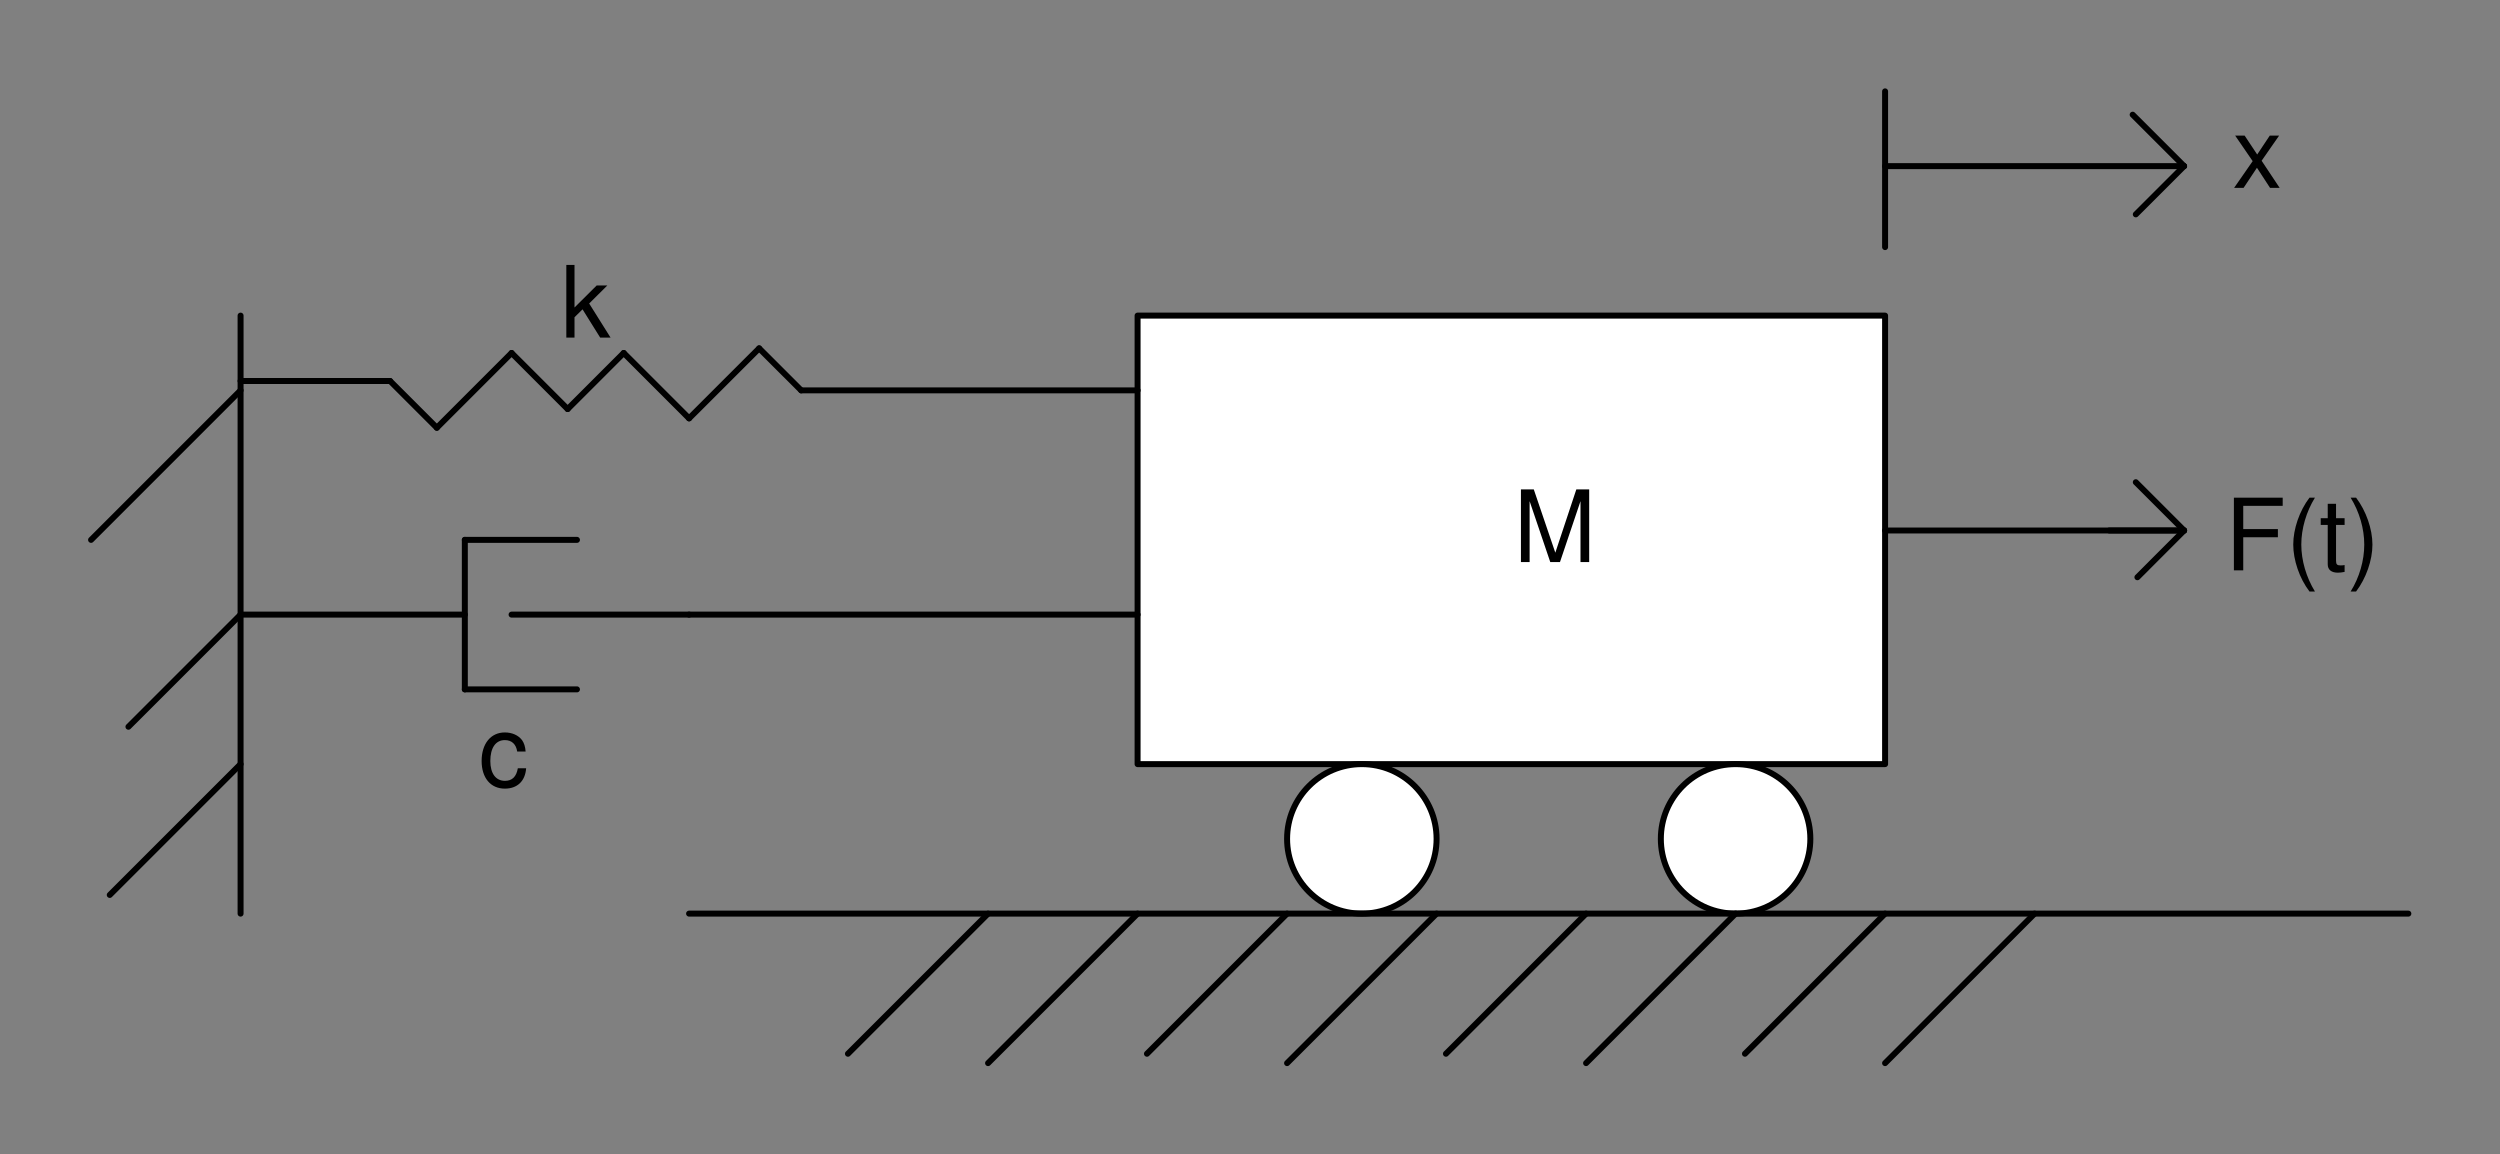 <?xml version="1.0" encoding="UTF-8"?>
<svg xmlns="http://www.w3.org/2000/svg" xmlns:xlink="http://www.w3.org/1999/xlink" width="301pt" height="139pt" viewBox="0 0 301 139" version="1.1">
<rect x="0" y="0" width="301" height="139" fill="#808080" stroke="none"/>
<defs>
<g>
<symbol overflow="visible" id="glyph0-0">
<path style="stroke:none;" d=""/>
</symbol>
<symbol overflow="visible" id="glyph0-1">
<path style="stroke:none;" d="M 5.609 0 L 8.078 -7.328 L 8.078 0 L 9.125 0 L 9.125 -8.75 L 7.578 -8.75 L 5.047 -1.125 L 2.453 -8.75 L 0.906 -8.75 L 0.906 0 L 1.953 0 L 1.953 -7.328 L 4.438 0 Z M 5.609 0 "/>
</symbol>
<symbol overflow="visible" id="glyph0-2">
<path style="stroke:none;" d="M 2.203 -3.984 L 6.375 -3.984 L 6.375 -4.969 L 2.203 -4.969 L 2.203 -7.766 L 6.953 -7.766 L 6.953 -8.75 L 1.078 -8.75 L 1.078 0 L 2.203 0 Z M 2.203 -3.984 "/>
</symbol>
<symbol overflow="visible" id="glyph0-3">
<path style="stroke:none;" d="M 2.828 -8.75 C 1.625 -7.172 0.875 -4.984 0.875 -3.109 C 0.875 -1.219 1.625 0.969 2.828 2.547 L 3.484 2.547 C 2.438 0.828 1.844 -1.188 1.844 -3.109 C 1.844 -5.016 2.438 -7.047 3.484 -8.75 Z M 2.828 -8.75 "/>
</symbol>
<symbol overflow="visible" id="glyph0-4">
<path style="stroke:none;" d="M 3.047 -6.281 L 2.016 -6.281 L 2.016 -8.016 L 1.016 -8.016 L 1.016 -6.281 L 0.172 -6.281 L 0.172 -5.469 L 1.016 -5.469 L 1.016 -0.719 C 1.016 -0.078 1.453 0.281 2.234 0.281 C 2.469 0.281 2.719 0.25 3.047 0.188 L 3.047 -0.641 C 2.922 -0.609 2.766 -0.594 2.562 -0.594 C 2.141 -0.594 2.016 -0.719 2.016 -1.156 L 2.016 -5.469 L 3.047 -5.469 Z M 3.047 -6.281 "/>
</symbol>
<symbol overflow="visible" id="glyph0-5">
<path style="stroke:none;" d="M 1.109 2.547 C 2.312 0.969 3.078 -1.219 3.078 -3.094 C 3.078 -4.984 2.312 -7.172 1.109 -8.75 L 0.453 -8.75 C 1.516 -7.031 2.094 -5.016 2.094 -3.094 C 2.094 -1.188 1.516 0.844 0.453 2.547 Z M 1.109 2.547 "/>
</symbol>
<symbol overflow="visible" id="glyph0-6">
<path style="stroke:none;" d="M 1.688 -8.75 L 0.703 -8.75 L 0.703 0 L 1.688 0 L 1.688 -2.453 L 2.656 -3.406 L 4.781 0 L 6.031 0 L 3.453 -4.109 L 5.641 -6.281 L 4.359 -6.281 L 1.688 -3.625 Z M 1.688 -8.75 "/>
</symbol>
<symbol overflow="visible" id="glyph1-0">
<path style="stroke:none;" d=""/>
</symbol>
<symbol overflow="visible" id="glyph1-1">
<path style="stroke:none;" d="M 5.672 -4.188 C 5.625 -4.797 5.484 -5.203 5.25 -5.547 C 4.812 -6.141 4.047 -6.484 3.172 -6.484 C 1.484 -6.484 0.375 -5.141 0.375 -3.047 C 0.375 -1.016 1.453 0.281 3.172 0.281 C 4.672 0.281 5.625 -0.625 5.734 -2.172 L 4.734 -2.172 C 4.562 -1.156 4.047 -0.656 3.188 -0.656 C 2.078 -0.656 1.422 -1.547 1.422 -3.047 C 1.422 -4.625 2.062 -5.562 3.172 -5.562 C 4 -5.562 4.531 -5.062 4.656 -4.188 Z M 5.672 -4.188 "/>
</symbol>
<symbol overflow="visible" id="glyph1-2">
<path style="stroke:none;" d="M 3.516 -3.266 L 5.625 -6.297 L 4.5 -6.297 L 2.984 -4.016 L 1.469 -6.297 L 0.328 -6.297 L 2.438 -3.219 L 0.203 0 L 1.344 0 L 2.953 -2.422 L 4.531 0 L 5.688 0 Z M 3.516 -3.266 "/>
</symbol>
</g>
<clipPath id="clip1">
  <path d="M 9.965 10 L 290.965 10 L 290.965 129 L 9.965 129 Z M 9.965 10 "/>
</clipPath>
<clipPath id="clip3">
  <path d="M 73 99 L 281.965 99 L 281.965 101 L 73 101 Z M 73 99 "/>
</clipPath>
<clipPath id="clip2">
  <rect width="282" height="119"/>
</clipPath>
<g id="surface4" clip-path="url(#clip2)">
<path style="fill-rule:evenodd;fill:rgb(100%,100%,100%);fill-opacity:1;stroke-width:0.72;stroke-linecap:round;stroke-linejoin:round;stroke:rgb(0%,0%,0%);stroke-opacity:1;stroke-miterlimit:10;" d="M 252.002 666 L 342.002 666 L 342.002 720 L 252.002 720 Z M 252.002 666 " transform="matrix(1,0,0,-1,-124.037,748)"/>
<path style="fill-rule:evenodd;fill:rgb(100%,100%,100%);fill-opacity:1;stroke-width:0.72;stroke-linecap:round;stroke-linejoin:round;stroke:rgb(0%,0%,0%);stroke-opacity:1;stroke-miterlimit:10;" d="M 288.002 657 C 288.002 661.969 283.971 666 279.002 666 C 274.029 666 270.002 661.969 270.002 657 C 270.002 652.031 274.029 648 279.002 648 C 283.971 648 288.002 652.031 288.002 657 Z M 288.002 657 " transform="matrix(1,0,0,-1,-124.037,748)"/>
<path style="fill-rule:evenodd;fill:rgb(100%,100%,100%);fill-opacity:1;stroke-width:0.72;stroke-linecap:round;stroke-linejoin:round;stroke:rgb(0%,0%,0%);stroke-opacity:1;stroke-miterlimit:10;" d="M 333.002 657 C 333.002 661.969 328.971 666 324.002 666 C 319.029 666 315.002 661.969 315.002 657 C 315.002 652.031 319.029 648 324.002 648 C 328.971 648 333.002 652.031 333.002 657 Z M 333.002 657 " transform="matrix(1,0,0,-1,-124.037,748)"/>
<g clip-path="url(#clip3)" clip-rule="nonzero">
<path style="fill:none;stroke-width:0.72;stroke-linecap:round;stroke-linejoin:round;stroke:rgb(0%,0%,0%);stroke-opacity:1;stroke-miterlimit:10;" d="M 198.002 648 L 405.002 648 " transform="matrix(1,0,0,-1,-124.037,748)"/>
</g>
<path style="fill:none;stroke-width:0.72;stroke-linecap:round;stroke-linejoin:round;stroke:rgb(0%,0%,0%);stroke-opacity:1;stroke-miterlimit:10;" d="M 234.002 648 L 217.131 631.129 " transform="matrix(1,0,0,-1,-124.037,748)"/>
<path style="fill:none;stroke-width:0.72;stroke-linecap:round;stroke-linejoin:round;stroke:rgb(0%,0%,0%);stroke-opacity:1;stroke-miterlimit:10;" d="M 252.002 648 L 234.002 630 " transform="matrix(1,0,0,-1,-124.037,748)"/>
<path style="fill:none;stroke-width:0.72;stroke-linecap:round;stroke-linejoin:round;stroke:rgb(0%,0%,0%);stroke-opacity:1;stroke-miterlimit:10;" d="M 270.002 648 L 253.131 631.129 " transform="matrix(1,0,0,-1,-124.037,748)"/>
<path style="fill:none;stroke-width:0.72;stroke-linecap:round;stroke-linejoin:round;stroke:rgb(0%,0%,0%);stroke-opacity:1;stroke-miterlimit:10;" d="M 288.002 648 L 270.002 630 " transform="matrix(1,0,0,-1,-124.037,748)"/>
<path style="fill:none;stroke-width:0.72;stroke-linecap:round;stroke-linejoin:round;stroke:rgb(0%,0%,0%);stroke-opacity:1;stroke-miterlimit:10;" d="M 306.002 648 L 289.131 631.129 " transform="matrix(1,0,0,-1,-124.037,748)"/>
<path style="fill:none;stroke-width:0.72;stroke-linecap:round;stroke-linejoin:round;stroke:rgb(0%,0%,0%);stroke-opacity:1;stroke-miterlimit:10;" d="M 324.002 648 L 306.002 630 " transform="matrix(1,0,0,-1,-124.037,748)"/>
<path style="fill:none;stroke-width:0.72;stroke-linecap:round;stroke-linejoin:round;stroke:rgb(0%,0%,0%);stroke-opacity:1;stroke-miterlimit:10;" d="M 342.002 648 L 325.131 631.129 " transform="matrix(1,0,0,-1,-124.037,748)"/>
<path style="fill:none;stroke-width:0.72;stroke-linecap:round;stroke-linejoin:round;stroke:rgb(0%,0%,0%);stroke-opacity:1;stroke-miterlimit:10;" d="M 360.002 648 L 342.002 630 " transform="matrix(1,0,0,-1,-124.037,748)"/>
<g style="fill:rgb(0%,0%,0%);fill-opacity:1;">
  <use xlink:href="#glyph0-1" x="173.213" y="57.67"/>
</g>
<path style="fill:none;stroke-width:0.72;stroke-linecap:round;stroke-linejoin:round;stroke:rgb(0%,0%,0%);stroke-opacity:1;stroke-miterlimit:10;" d="M 252.002 684 L 198.002 684 " transform="matrix(1,0,0,-1,-124.037,748)"/>
<path style="fill:none;stroke-width:0.72;stroke-linecap:round;stroke-linejoin:round;stroke:rgb(0%,0%,0%);stroke-opacity:1;stroke-miterlimit:10;" d="M 198.002 684 L 176.631 684 " transform="matrix(1,0,0,-1,-124.037,748)"/>
<path style="fill:none;stroke-width:0.72;stroke-linecap:round;stroke-linejoin:round;stroke:rgb(0%,0%,0%);stroke-opacity:1;stroke-miterlimit:10;" d="M 184.502 693 L 171.002 693 " transform="matrix(1,0,0,-1,-124.037,748)"/>
<path style="fill:none;stroke-width:0.72;stroke-linecap:round;stroke-linejoin:round;stroke:rgb(0%,0%,0%);stroke-opacity:1;stroke-miterlimit:10;" d="M 171.002 693 L 171.002 675 " transform="matrix(1,0,0,-1,-124.037,748)"/>
<path style="fill:none;stroke-width:0.72;stroke-linecap:round;stroke-linejoin:round;stroke:rgb(0%,0%,0%);stroke-opacity:1;stroke-miterlimit:10;" d="M 171.002 675 L 184.502 675 " transform="matrix(1,0,0,-1,-124.037,748)"/>
<path style="fill:none;stroke-width:0.72;stroke-linecap:round;stroke-linejoin:round;stroke:rgb(0%,0%,0%);stroke-opacity:1;stroke-miterlimit:10;" d="M 171.002 684 L 144.002 684 " transform="matrix(1,0,0,-1,-124.037,748)"/>
<path style="fill:none;stroke-width:0.72;stroke-linecap:round;stroke-linejoin:round;stroke:rgb(0%,0%,0%);stroke-opacity:1;stroke-miterlimit:10;" d="M 144.002 720 L 144.002 648 " transform="matrix(1,0,0,-1,-124.037,748)"/>
<path style="fill:none;stroke-width:0.72;stroke-linecap:round;stroke-linejoin:round;stroke:rgb(0%,0%,0%);stroke-opacity:1;stroke-miterlimit:10;" d="M 144.002 711 L 126.002 693 " transform="matrix(1,0,0,-1,-124.037,748)"/>
<path style="fill:none;stroke-width:0.72;stroke-linecap:round;stroke-linejoin:round;stroke:rgb(0%,0%,0%);stroke-opacity:1;stroke-miterlimit:10;" d="M 144.002 684 L 130.502 670.5 " transform="matrix(1,0,0,-1,-124.037,748)"/>
<path style="fill:none;stroke-width:0.72;stroke-linecap:round;stroke-linejoin:round;stroke:rgb(0%,0%,0%);stroke-opacity:1;stroke-miterlimit:10;" d="M 144.002 666 L 128.252 650.25 " transform="matrix(1,0,0,-1,-124.037,748)"/>
<path style="fill:none;stroke-width:0.72;stroke-linecap:round;stroke-linejoin:round;stroke:rgb(0%,0%,0%);stroke-opacity:1;stroke-miterlimit:10;" d="M 252.002 711 L 211.502 711 " transform="matrix(1,0,0,-1,-124.037,748)"/>
<path style="fill:none;stroke-width:0.72;stroke-linecap:round;stroke-linejoin:round;stroke:rgb(0%,0%,0%);stroke-opacity:1;stroke-miterlimit:10;" d="M 211.502 711 L 206.439 716.059 " transform="matrix(1,0,0,-1,-124.037,748)"/>
<path style="fill:none;stroke-width:0.72;stroke-linecap:round;stroke-linejoin:round;stroke:rgb(0%,0%,0%);stroke-opacity:1;stroke-miterlimit:10;" d="M 206.439 716.059 L 198.002 707.629 " transform="matrix(1,0,0,-1,-124.037,748)"/>
<path style="fill:none;stroke-width:0.72;stroke-linecap:round;stroke-linejoin:round;stroke:rgb(0%,0%,0%);stroke-opacity:1;stroke-miterlimit:10;" d="M 198.002 707.629 L 190.131 715.5 " transform="matrix(1,0,0,-1,-124.037,748)"/>
<path style="fill:none;stroke-width:0.72;stroke-linecap:round;stroke-linejoin:round;stroke:rgb(0%,0%,0%);stroke-opacity:1;stroke-miterlimit:10;" d="M 190.131 715.5 L 183.381 708.75 " transform="matrix(1,0,0,-1,-124.037,748)"/>
<path style="fill:none;stroke-width:0.72;stroke-linecap:round;stroke-linejoin:round;stroke:rgb(0%,0%,0%);stroke-opacity:1;stroke-miterlimit:10;" d="M 183.381 708.75 L 176.631 715.5 " transform="matrix(1,0,0,-1,-124.037,748)"/>
<path style="fill:none;stroke-width:0.72;stroke-linecap:round;stroke-linejoin:round;stroke:rgb(0%,0%,0%);stroke-opacity:1;stroke-miterlimit:10;" d="M 176.631 715.5 L 167.631 706.5 " transform="matrix(1,0,0,-1,-124.037,748)"/>
<path style="fill:none;stroke-width:0.72;stroke-linecap:round;stroke-linejoin:round;stroke:rgb(0%,0%,0%);stroke-opacity:1;stroke-miterlimit:10;" d="M 167.631 706.5 L 162.002 712.129 " transform="matrix(1,0,0,-1,-124.037,748)"/>
<path style="fill:none;stroke-width:0.72;stroke-linecap:round;stroke-linejoin:round;stroke:rgb(0%,0%,0%);stroke-opacity:1;stroke-miterlimit:10;" d="M 162.002 712.129 L 144.002 712.129 " transform="matrix(1,0,0,-1,-124.037,748)"/>
<path style="fill:none;stroke-width:0.72;stroke-linecap:round;stroke-linejoin:round;stroke:rgb(0%,0%,0%);stroke-opacity:1;stroke-miterlimit:10;" d="M 342.002 694.129 L 378.002 694.129 " transform="matrix(1,0,0,-1,-124.037,748)"/>
<path style="fill:none;stroke-width:0.72;stroke-linecap:round;stroke-linejoin:round;stroke:rgb(0%,0%,0%);stroke-opacity:1;stroke-miterlimit:10;" d="M 378.002 694.129 L 369.002 694.129 " transform="matrix(1,0,0,-1,-124.037,748)"/>
<path style="fill:none;stroke-width:0.72;stroke-linecap:round;stroke-linejoin:round;stroke:rgb(0%,0%,0%);stroke-opacity:1;stroke-miterlimit:10;" d="M 378.002 694.129 L 372.189 699.941 " transform="matrix(1,0,0,-1,-124.037,748)"/>
<path style="fill:none;stroke-width:0.72;stroke-linecap:round;stroke-linejoin:round;stroke:rgb(0%,0%,0%);stroke-opacity:1;stroke-miterlimit:10;" d="M 378.002 694.129 L 372.381 688.5 " transform="matrix(1,0,0,-1,-124.037,748)"/>
<g style="fill:rgb(0%,0%,0%);fill-opacity:1;">
  <use xlink:href="#glyph0-2" x="258.883" y="58.67"/>
</g>
<g style="fill:rgb(0%,0%,0%);fill-opacity:1;">
  <use xlink:href="#glyph0-3" x="266.233" y="58.67"/>
</g>
<g style="fill:rgb(0%,0%,0%);fill-opacity:1;">
  <use xlink:href="#glyph0-4" x="270.243" y="58.67"/>
</g>
<g style="fill:rgb(0%,0%,0%);fill-opacity:1;">
  <use xlink:href="#glyph0-5" x="273.563" y="58.67"/>
</g>
<g style="fill:rgb(0%,0%,0%);fill-opacity:1;">
  <use xlink:href="#glyph0-6" x="58.483" y="30.65"/>
</g>
<g style="fill:rgb(0%,0%,0%);fill-opacity:1;">
  <use xlink:href="#glyph1-1" x="48.613" y="84.67"/>
</g>
<path style="fill:none;stroke-width:0.72;stroke-linecap:round;stroke-linejoin:round;stroke:rgb(0%,0%,0%);stroke-opacity:1;stroke-miterlimit:10;" d="M 342.002 747 L 342.002 728.25 " transform="matrix(1,0,0,-1,-124.037,748)"/>
<path style="fill:none;stroke-width:0.72;stroke-linecap:round;stroke-linejoin:round;stroke:rgb(0%,0%,0%);stroke-opacity:1;stroke-miterlimit:10;" d="M 342.002 738 L 378.002 738 " transform="matrix(1,0,0,-1,-124.037,748)"/>
<path style="fill:none;stroke-width:0.72;stroke-linecap:round;stroke-linejoin:round;stroke:rgb(0%,0%,0%);stroke-opacity:1;stroke-miterlimit:10;" d="M 378.002 738 L 371.81 744.191 " transform="matrix(1,0,0,-1,-124.037,748)"/>
<path style="fill:none;stroke-width:0.72;stroke-linecap:round;stroke-linejoin:round;stroke:rgb(0%,0%,0%);stroke-opacity:1;stroke-miterlimit:10;" d="M 378.002 738 L 372.189 732.191 " transform="matrix(1,0,0,-1,-124.037,748)"/>
<g style="fill:rgb(0%,0%,0%);fill-opacity:1;">
  <use xlink:href="#glyph1-2" x="259.783" y="12.62"/>
</g>
</g>
</defs>
<g id="surface1">
<g clip-path="url(#clip1)" clip-rule="nonzero">
<use xlink:href="#surface4" transform="matrix(1,0,0,1,9,10)"/>
</g>
</g>
</svg>
